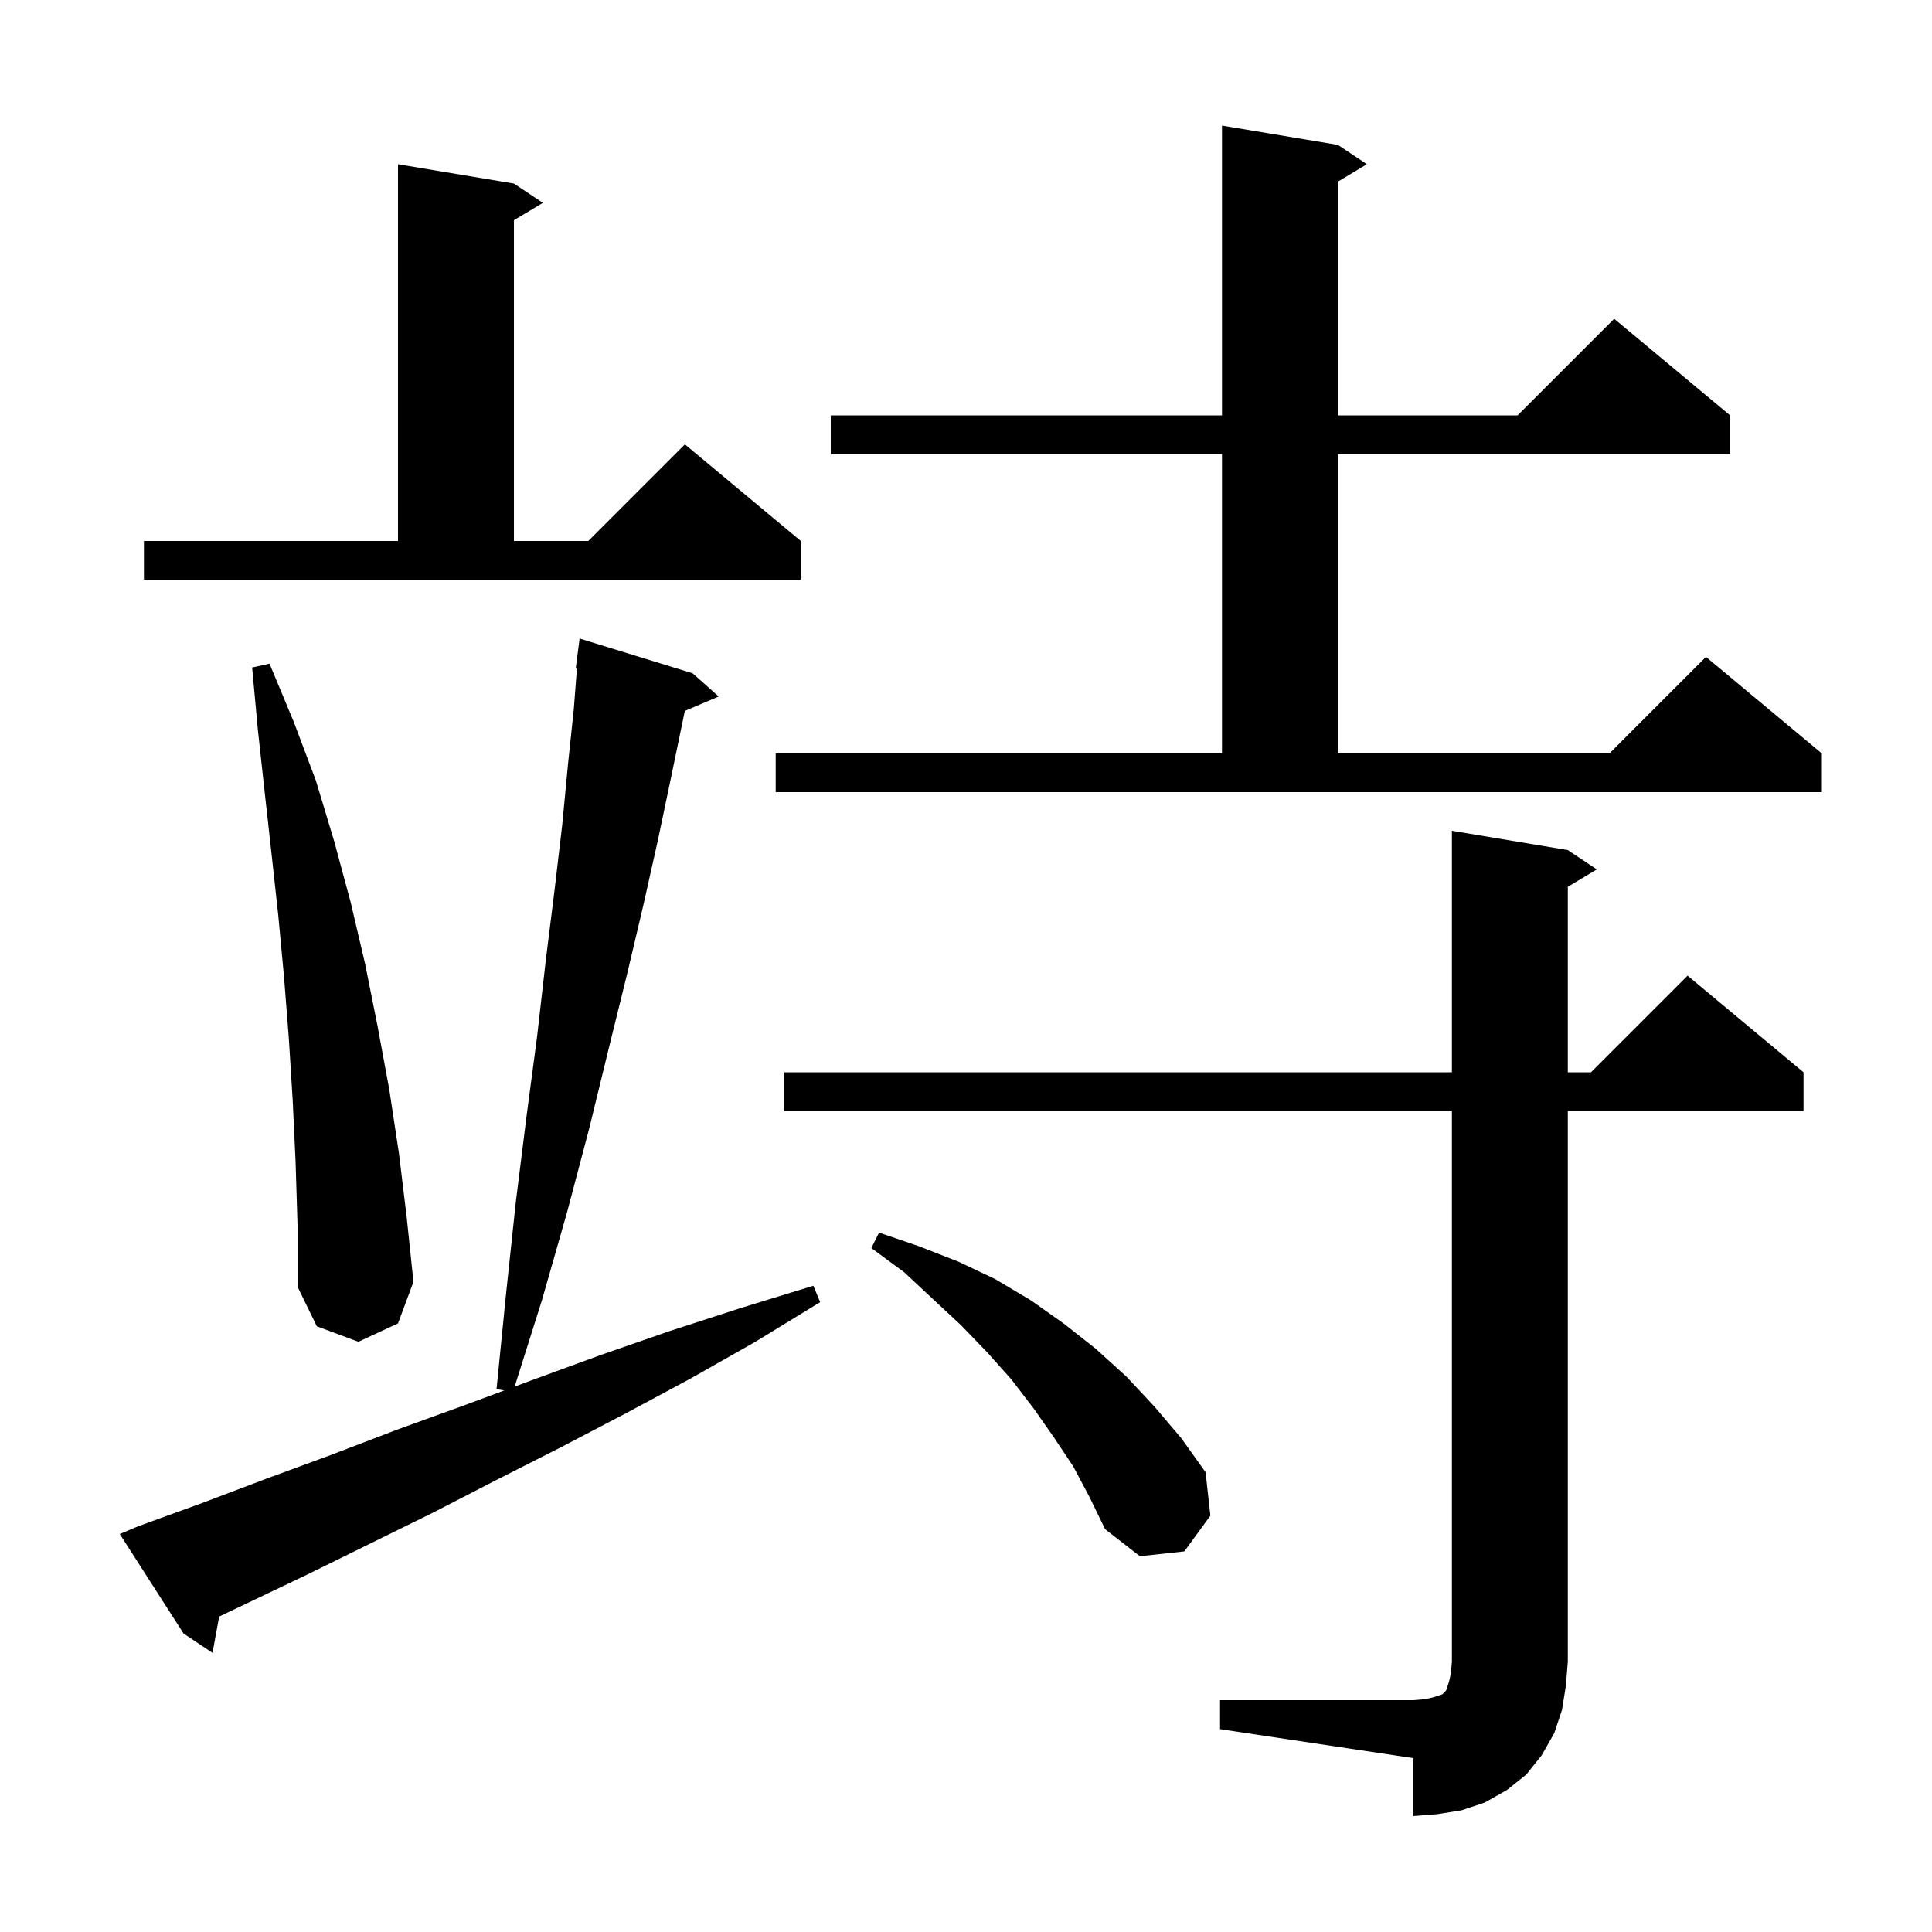 <svg xmlns="http://www.w3.org/2000/svg" xmlns:xlink="http://www.w3.org/1999/xlink" version="1.1" baseProfile="full" viewBox="0 0 200 200" width="200" height="200"><g fill="currentColor"><path d="M 126.3 176.0 L 146.3 176.0 L 147.5 175.9 L 148.4 175.7 L 149.3 175.4 L 149.7 175.0 L 150.0 174.1 L 150.2 173.2 L 150.3 172.0 L 150.3 115.0 L 81.2 115.0 L 81.2 111.0 L 150.3 111.0 L 150.3 86.0 L 162.3 88.0 L 165.3 90.0 L 162.3 91.8 L 162.3 111.0 L 164.7 111.0 L 174.7 101.0 L 186.7 111.0 L 186.7 115.0 L 162.3 115.0 L 162.3 172.0 L 162.1 174.5 L 161.7 177.0 L 160.9 179.4 L 159.6 181.7 L 158.0 183.7 L 156.0 185.3 L 153.7 186.6 L 151.3 187.4 L 148.8 187.8 L 146.3 188.0 L 146.3 182.0 L 126.3 179.0 Z M 14.3 158.0 L 20.9 155.6 L 27.5 153.1 L 34.3 150.6 L 41.1 148.0 L 48.0 145.5 L 52.198 143.941 L 51.4 143.8 L 52.4 133.8 L 53.4 124.4 L 54.5 115.6 L 55.6 107.3 L 56.5 99.4 L 57.4 92.2 L 58.2 85.4 L 58.8 79.1 L 59.4 73.4 L 59.723 69.205 L 59.6 69.2 L 60.0 66.1 L 71.7 69.7 L 74.4 72.1 L 70.892 73.594 L 70.6 75.0 L 69.4 80.8 L 68.1 87.0 L 66.6 93.7 L 64.9 100.9 L 63.0 108.6 L 61.0 116.8 L 58.7 125.5 L 56.1 134.6 L 53.277 143.54 L 55.0 142.9 L 62.1 140.3 L 69.3 137.8 L 76.7 135.4 L 84.2 133.1 L 84.9 134.8 L 78.2 138.9 L 71.5 142.7 L 64.8 146.3 L 58.1 149.8 L 51.4 153.2 L 44.8 156.6 L 31.8 163.0 L 25.3 166.1 L 22.688 167.344 L 22.0 171.1 L 19.0 169.1 L 12.4 158.8 Z M 111.1 151.8 L 109.1 148.8 L 107.0 145.8 L 104.7 142.8 L 102.2 140.0 L 99.5 137.2 L 96.6 134.5 L 93.6 131.7 L 90.2 129.2 L 91.0 127.6 L 95.1 129.0 L 99.2 130.6 L 103.0 132.4 L 106.7 134.6 L 110.1 137.0 L 113.4 139.6 L 116.6 142.5 L 119.5 145.6 L 122.3 148.9 L 124.8 152.4 L 125.3 156.9 L 122.6 160.6 L 118.0 161.1 L 114.4 158.3 L 112.8 155.0 Z M 30.6 120.3 L 30.3 113.9 L 29.9 107.5 L 29.4 101.1 L 28.8 94.7 L 28.1 88.3 L 27.4 82.0 L 26.7 75.6 L 26.1 69.1 L 27.9 68.7 L 30.4 74.7 L 32.7 80.8 L 34.6 87.1 L 36.3 93.4 L 37.8 99.8 L 39.1 106.3 L 40.3 112.8 L 41.3 119.4 L 42.1 126.0 L 42.8 132.7 L 41.2 137.0 L 37.1 138.9 L 32.8 137.3 L 30.8 133.2 L 30.8 126.8 Z M 80.3 78.0 L 126.5 78.0 L 126.5 47.0 L 86.0 47.0 L 86.0 43.0 L 126.5 43.0 L 126.5 13.0 L 138.5 15.0 L 141.5 17.0 L 138.5 18.8 L 138.5 43.0 L 157.1 43.0 L 167.1 33.0 L 179.1 43.0 L 179.1 47.0 L 138.5 47.0 L 138.5 78.0 L 166.6 78.0 L 176.6 68.0 L 188.6 78.0 L 188.6 82.0 L 80.3 82.0 Z M 14.9 56.0 L 41.2 56.0 L 41.2 17.0 L 53.2 19.0 L 56.2 21.0 L 53.2 22.8 L 53.2 56.0 L 60.9 56.0 L 70.9 46.0 L 82.9 56.0 L 82.9 60.0 L 14.9 60.0 Z "/></g></svg>